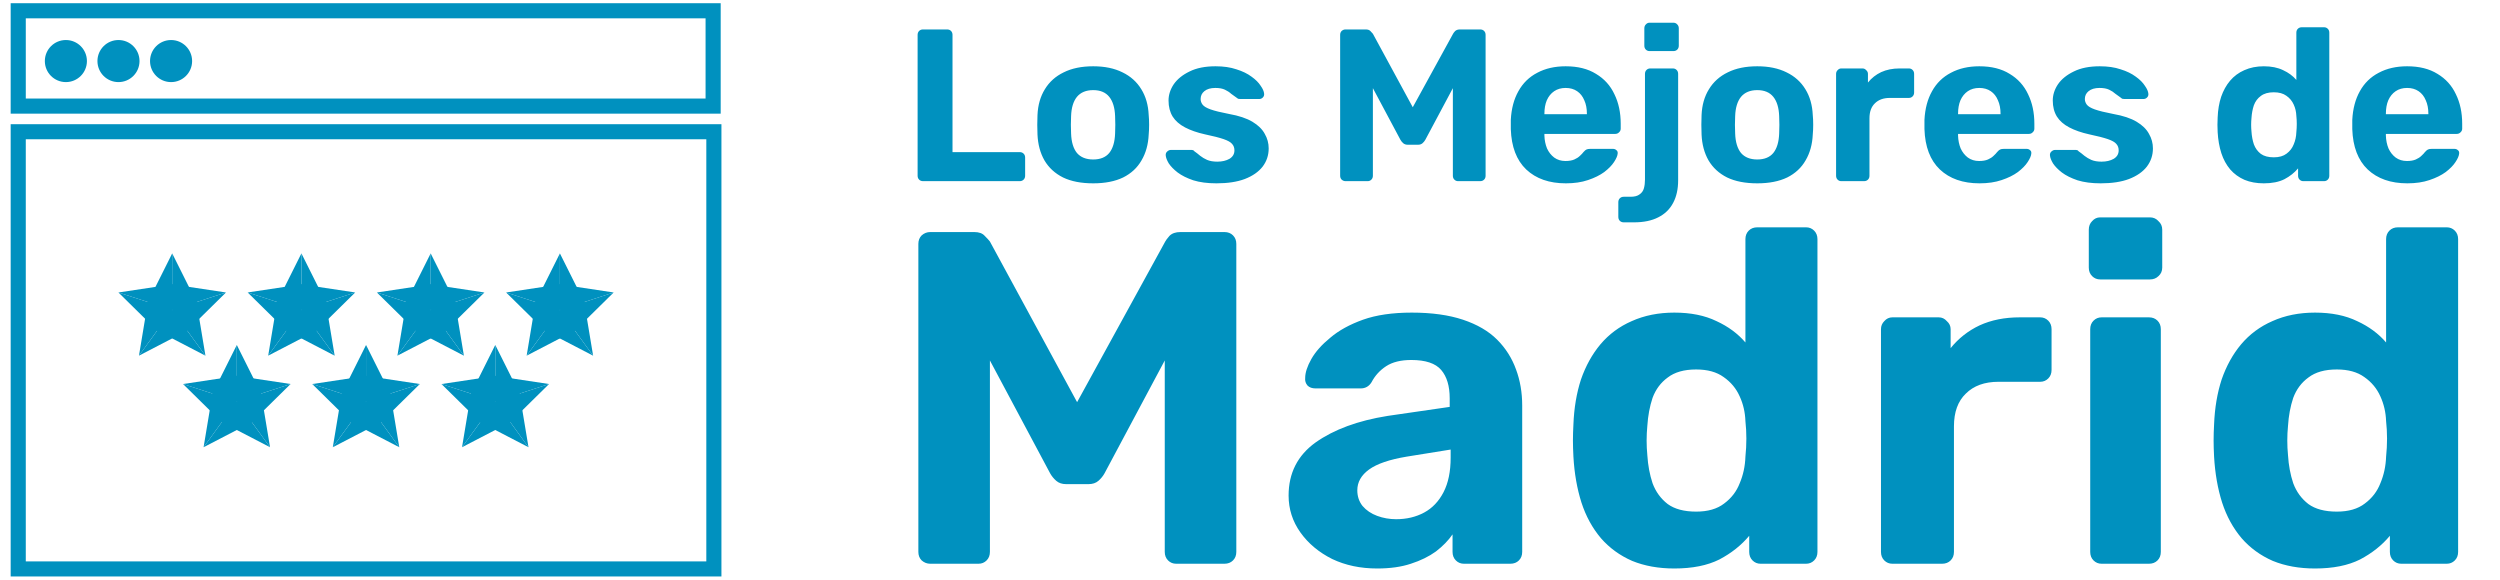 <svg xmlns="http://www.w3.org/2000/svg" width="207" height="48" viewBox="0 0 207 48" fill="none"><path d="M59.047 0.892V8.785H1.509V0.892H59.047Z" stroke="#0091BF" stroke-width="1.252"></path><circle cx="5.455" cy="5.056" r="1.742" fill="#0091BF"></circle><circle cx="9.81" cy="5.056" r="1.742" fill="#0091BF"></circle><circle cx="14.165" cy="5.056" r="1.742" fill="#0091BF"></circle><g clip-path="url(#clip0_5668_89571)"><path d="M59.109 10.908V47.107H1.509V10.908H59.109Z" stroke="#0091BF" stroke-width="1.252"></path><path d="M14.258 20.982V25.663H16.598L14.258 20.982Z" fill="#0091BF"></path><path d="M14.258 20.982V25.663H11.917L14.258 20.982Z" fill="#0091BF"></path><path d="M18.711 24.217L14.258 25.663L14.982 27.89L18.711 24.217Z" fill="#0091BF"></path><path d="M18.711 24.217L14.258 25.663L13.535 23.437L18.711 24.217Z" fill="#0091BF"></path><path d="M11.506 29.449L14.258 25.661L12.364 24.285L11.506 29.449Z" fill="#0091BF"></path><path d="M11.506 29.449L14.258 25.661L16.151 27.037L11.506 29.449Z" fill="#0091BF"></path><path d="M17.011 29.451L14.259 25.664L12.365 27.04L17.011 29.451Z" fill="#0091BF"></path><path d="M17.011 29.451L14.259 25.664L16.152 24.288L17.011 29.451Z" fill="#0091BF"></path><path d="M9.806 24.217L14.258 25.663L14.982 23.437L9.806 24.217Z" fill="#0091BF"></path><path d="M9.806 24.217L14.258 25.663L13.535 27.89L9.806 24.217Z" fill="#0091BF"></path><path d="M24.957 20.982V25.663H27.298L24.957 20.982Z" fill="#0091BF"></path><path d="M24.957 20.982V25.663H22.617L24.957 20.982Z" fill="#0091BF"></path><path d="M29.41 24.216L24.958 25.663L25.681 27.889L29.41 24.216Z" fill="#0091BF"></path><path d="M29.41 24.216L24.958 25.663L24.235 23.437L29.41 24.216Z" fill="#0091BF"></path><path d="M22.207 29.449L24.959 25.661L23.065 24.285L22.207 29.449Z" fill="#0091BF"></path><path d="M22.207 29.449L24.959 25.661L26.852 27.037L22.207 29.449Z" fill="#0091BF"></path><path d="M27.71 29.45L24.958 25.662L23.064 27.038L27.71 29.45Z" fill="#0091BF"></path><path d="M27.71 29.45L24.958 25.662L26.852 24.287L27.71 29.45Z" fill="#0091BF"></path><path d="M20.506 24.215L24.958 25.662L25.681 23.436L20.506 24.215Z" fill="#0091BF"></path><path d="M20.506 24.215L24.958 25.662L24.235 27.888L20.506 24.215Z" fill="#0091BF"></path><path d="M35.66 20.982V25.663H38.001L35.66 20.982Z" fill="#0091BF"></path><path d="M35.66 20.982V25.663H33.319L35.66 20.982Z" fill="#0091BF"></path><path d="M40.111 24.217L35.659 25.663L36.382 27.89L40.111 24.217Z" fill="#0091BF"></path><path d="M40.111 24.217L35.659 25.663L34.936 23.437L40.111 24.217Z" fill="#0091BF"></path><path d="M32.907 29.449L35.659 25.661L33.765 24.285L32.907 29.449Z" fill="#0091BF"></path><path d="M32.907 29.449L35.659 25.661L37.552 27.037L32.907 29.449Z" fill="#0091BF"></path><path d="M38.411 29.452L35.66 25.664L33.766 27.04L38.411 29.452Z" fill="#0091BF"></path><path d="M38.411 29.452L35.66 25.664L37.553 24.288L38.411 29.452Z" fill="#0091BF"></path><path d="M31.206 24.217L35.659 25.664L36.382 23.438L31.206 24.217Z" fill="#0091BF"></path><path d="M31.206 24.217L35.659 25.664L34.935 27.89L31.206 24.217Z" fill="#0091BF"></path><path d="M46.36 20.982V25.663H48.701L46.36 20.982Z" fill="#0091BF"></path><path d="M46.36 20.982V25.663H44.019L46.36 20.982Z" fill="#0091BF"></path><path d="M50.811 24.217L46.359 25.663L47.082 27.89L50.811 24.217Z" fill="#0091BF"></path><path d="M50.811 24.217L46.359 25.663L45.636 23.437L50.811 24.217Z" fill="#0091BF"></path><path d="M43.607 29.449L46.359 25.661L44.465 24.285L43.607 29.449Z" fill="#0091BF"></path><path d="M43.607 29.449L46.359 25.661L48.252 27.037L43.607 29.449Z" fill="#0091BF"></path><path d="M49.11 29.451L46.359 25.664L44.465 27.04L49.11 29.451Z" fill="#0091BF"></path><path d="M49.11 29.451L46.359 25.664L48.252 24.288L49.11 29.451Z" fill="#0091BF"></path><path d="M41.907 24.217L46.359 25.664L47.082 23.438L41.907 24.217Z" fill="#0091BF"></path><path d="M41.907 24.217L46.359 25.664L45.636 27.89L41.907 24.217Z" fill="#0091BF"></path><path d="M19.608 28.564V33.245H21.949L19.608 28.564Z" fill="#0091BF"></path><path d="M19.608 28.564V33.245H17.267L19.608 28.564Z" fill="#0091BF"></path><path d="M24.061 31.796L19.609 33.243L20.332 35.469L24.061 31.796Z" fill="#0091BF"></path><path d="M24.061 31.796L19.609 33.243L18.885 31.017L24.061 31.796Z" fill="#0091BF"></path><path d="M16.857 37.031L19.608 33.243L17.715 31.868L16.857 37.031Z" fill="#0091BF"></path><path d="M16.857 37.031L19.608 33.243L21.502 34.619L16.857 37.031Z" fill="#0091BF"></path><path d="M22.36 37.032L19.608 33.244L17.715 34.62L22.36 37.032Z" fill="#0091BF"></path><path d="M22.36 37.032L19.608 33.244L21.502 31.869L22.36 37.032Z" fill="#0091BF"></path><path d="M15.156 31.797L19.608 33.244L20.332 31.018L15.156 31.797Z" fill="#0091BF"></path><path d="M15.156 31.797L19.608 33.244L18.885 35.47L15.156 31.797Z" fill="#0091BF"></path><path d="M30.309 28.564V33.245H32.649L30.309 28.564Z" fill="#0091BF"></path><path d="M30.309 28.564V33.245H27.968L30.309 28.564Z" fill="#0091BF"></path><path d="M34.761 31.797L30.308 33.243L31.032 35.47L34.761 31.797Z" fill="#0091BF"></path><path d="M34.761 31.797L30.308 33.243L29.585 31.017L34.761 31.797Z" fill="#0091BF"></path><path d="M27.556 37.031L30.308 33.244L28.414 31.868L27.556 37.031Z" fill="#0091BF"></path><path d="M27.556 37.031L30.308 33.244L32.202 34.62L27.556 37.031Z" fill="#0091BF"></path><path d="M33.06 37.032L30.308 33.244L28.414 34.62L33.06 37.032Z" fill="#0091BF"></path><path d="M33.06 37.032L30.308 33.244L32.202 31.869L33.06 37.032Z" fill="#0091BF"></path><path d="M25.855 31.798L30.308 33.245L31.031 31.019L25.855 31.798Z" fill="#0091BF"></path><path d="M25.855 31.798L30.308 33.245L29.584 35.471L25.855 31.798Z" fill="#0091BF"></path><path d="M41.008 28.564V33.245H43.349L41.008 28.564Z" fill="#0091BF"></path><path d="M41.008 28.564V33.245H38.668L41.008 28.564Z" fill="#0091BF"></path><path d="M45.46 31.797L41.008 33.243L41.731 35.47L45.46 31.797Z" fill="#0091BF"></path><path d="M45.46 31.797L41.008 33.243L40.285 31.017L45.46 31.797Z" fill="#0091BF"></path><path d="M38.256 37.031L41.008 33.243L39.114 31.868L38.256 37.031Z" fill="#0091BF"></path><path d="M38.256 37.031L41.008 33.243L42.901 34.619L38.256 37.031Z" fill="#0091BF"></path><path d="M43.76 37.032L41.008 33.244L39.114 34.62L43.76 37.032Z" fill="#0091BF"></path><path d="M43.76 37.032L41.008 33.244L42.902 31.869L43.76 37.032Z" fill="#0091BF"></path><path d="M36.555 31.799L41.008 33.245L41.731 31.019L36.555 31.799Z" fill="#0091BF"></path><path d="M36.555 31.799L41.008 33.245L40.284 35.472L36.555 31.799Z" fill="#0091BF"></path></g><path d="M76.427 15C76.296 15 76.188 14.958 76.104 14.874C76.02 14.791 75.978 14.683 75.978 14.551V2.885C75.978 2.754 76.02 2.646 76.104 2.562C76.188 2.478 76.296 2.437 76.427 2.437H78.419C78.551 2.437 78.659 2.478 78.743 2.562C78.826 2.646 78.868 2.754 78.868 2.885V12.595H84.432C84.564 12.595 84.671 12.637 84.755 12.721C84.839 12.804 84.881 12.912 84.881 13.044V14.551C84.881 14.683 84.839 14.791 84.755 14.874C84.671 14.958 84.564 15 84.432 15H76.427ZM90.517 15.18C89.524 15.18 88.692 15.018 88.022 14.695C87.352 14.36 86.838 13.887 86.479 13.277C86.132 12.667 85.94 11.955 85.904 11.141C85.892 10.902 85.886 10.633 85.886 10.334C85.886 10.023 85.892 9.753 85.904 9.526C85.94 8.7 86.144 7.988 86.514 7.39C86.885 6.78 87.406 6.313 88.076 5.99C88.746 5.655 89.56 5.488 90.517 5.488C91.462 5.488 92.27 5.655 92.94 5.99C93.61 6.313 94.13 6.78 94.501 7.39C94.872 7.988 95.076 8.7 95.112 9.526C95.135 9.753 95.147 10.023 95.147 10.334C95.147 10.633 95.135 10.902 95.112 11.141C95.076 11.955 94.878 12.667 94.519 13.277C94.172 13.887 93.664 14.36 92.994 14.695C92.324 15.018 91.498 15.18 90.517 15.18ZM90.517 13.205C91.103 13.205 91.546 13.026 91.845 12.667C92.144 12.296 92.306 11.757 92.33 11.052C92.341 10.872 92.347 10.633 92.347 10.334C92.347 10.034 92.341 9.795 92.33 9.616C92.306 8.922 92.144 8.389 91.845 8.018C91.546 7.647 91.103 7.462 90.517 7.462C89.93 7.462 89.482 7.647 89.171 8.018C88.872 8.389 88.71 8.922 88.686 9.616C88.674 9.795 88.668 10.034 88.668 10.334C88.668 10.633 88.674 10.872 88.686 11.052C88.71 11.757 88.872 12.296 89.171 12.667C89.482 13.026 89.93 13.205 90.517 13.205ZM100.722 15.18C99.98 15.18 99.34 15.096 98.801 14.928C98.275 14.749 97.844 14.533 97.509 14.282C97.186 14.031 96.941 13.78 96.773 13.528C96.618 13.265 96.534 13.044 96.522 12.864C96.51 12.733 96.552 12.625 96.648 12.541C96.743 12.457 96.839 12.415 96.935 12.415H98.676C98.712 12.415 98.748 12.421 98.783 12.434C98.819 12.445 98.855 12.475 98.891 12.523C99.047 12.631 99.208 12.757 99.376 12.9C99.543 13.032 99.735 13.145 99.95 13.241C100.177 13.337 100.458 13.385 100.794 13.385C101.188 13.385 101.523 13.307 101.799 13.151C102.074 12.984 102.211 12.751 102.211 12.451C102.211 12.236 102.146 12.057 102.014 11.913C101.894 11.769 101.661 11.638 101.314 11.518C100.967 11.399 100.452 11.267 99.77 11.123C99.124 10.98 98.574 10.788 98.119 10.549C97.665 10.31 97.324 10.011 97.096 9.652C96.869 9.281 96.755 8.838 96.755 8.323C96.755 7.857 96.899 7.408 97.186 6.977C97.485 6.547 97.922 6.194 98.496 5.918C99.07 5.631 99.788 5.488 100.65 5.488C101.308 5.488 101.882 5.571 102.373 5.739C102.875 5.894 103.294 6.098 103.629 6.349C103.964 6.588 104.216 6.84 104.383 7.103C104.563 7.354 104.658 7.576 104.67 7.767C104.682 7.887 104.646 7.988 104.563 8.072C104.479 8.156 104.383 8.198 104.275 8.198H102.678C102.618 8.198 102.564 8.192 102.516 8.18C102.469 8.156 102.427 8.126 102.391 8.09C102.247 7.994 102.098 7.887 101.942 7.767C101.799 7.635 101.625 7.522 101.422 7.426C101.218 7.33 100.955 7.282 100.632 7.282C100.237 7.282 99.932 7.372 99.717 7.552C99.513 7.719 99.412 7.935 99.412 8.198C99.412 8.365 99.465 8.521 99.573 8.664C99.681 8.808 99.902 8.94 100.237 9.059C100.572 9.179 101.081 9.305 101.763 9.436C102.576 9.58 103.222 9.795 103.701 10.082C104.18 10.37 104.521 10.704 104.724 11.087C104.939 11.458 105.047 11.859 105.047 12.29C105.047 12.852 104.88 13.355 104.545 13.797C104.21 14.228 103.719 14.569 103.073 14.82C102.439 15.06 101.655 15.18 100.722 15.18ZM111.413 15C111.293 15 111.186 14.958 111.09 14.874C111.006 14.791 110.964 14.683 110.964 14.551V2.885C110.964 2.754 111.006 2.646 111.09 2.562C111.186 2.478 111.293 2.437 111.413 2.437H113.082C113.262 2.437 113.393 2.484 113.477 2.58C113.573 2.676 113.639 2.748 113.675 2.795L116.977 8.88L120.315 2.795C120.339 2.748 120.393 2.676 120.477 2.58C120.573 2.484 120.71 2.437 120.89 2.437H122.559C122.69 2.437 122.798 2.478 122.882 2.562C122.966 2.646 123.007 2.754 123.007 2.885V14.551C123.007 14.683 122.966 14.791 122.882 14.874C122.798 14.958 122.69 15 122.559 15H120.728C120.608 15 120.507 14.958 120.423 14.874C120.339 14.791 120.297 14.683 120.297 14.551V7.3L118.018 11.572C117.958 11.68 117.88 11.775 117.785 11.859C117.689 11.943 117.563 11.985 117.408 11.985H116.564C116.409 11.985 116.283 11.943 116.187 11.859C116.092 11.775 116.014 11.68 115.954 11.572L113.675 7.3V14.551C113.675 14.683 113.633 14.791 113.549 14.874C113.465 14.958 113.363 15 113.244 15H111.413ZM129.654 15.18C128.278 15.18 127.183 14.797 126.37 14.031C125.568 13.265 125.143 12.152 125.095 10.693C125.095 10.597 125.095 10.471 125.095 10.316C125.095 10.148 125.095 10.017 125.095 9.921C125.143 8.999 125.353 8.21 125.724 7.552C126.095 6.882 126.615 6.373 127.285 6.026C127.955 5.667 128.739 5.488 129.636 5.488C130.641 5.488 131.479 5.697 132.149 6.116C132.831 6.523 133.339 7.085 133.674 7.803C134.021 8.509 134.195 9.322 134.195 10.244V10.657C134.195 10.776 134.147 10.878 134.051 10.962C133.968 11.046 133.866 11.087 133.746 11.087H127.877C127.877 11.099 127.877 11.123 127.877 11.159C127.877 11.183 127.877 11.207 127.877 11.231C127.889 11.614 127.961 11.967 128.093 12.29C128.236 12.601 128.434 12.852 128.685 13.044C128.948 13.235 129.259 13.331 129.618 13.331C129.917 13.331 130.163 13.289 130.354 13.205C130.546 13.121 130.701 13.02 130.821 12.9C130.952 12.78 131.048 12.679 131.108 12.595C131.216 12.475 131.299 12.403 131.359 12.38C131.431 12.344 131.539 12.326 131.682 12.326H133.549C133.669 12.326 133.764 12.362 133.836 12.434C133.92 12.493 133.956 12.583 133.944 12.703C133.932 12.894 133.83 13.133 133.639 13.421C133.459 13.696 133.19 13.971 132.831 14.246C132.472 14.509 132.023 14.731 131.485 14.91C130.958 15.09 130.348 15.18 129.654 15.18ZM127.877 9.454H131.395V9.418C131.395 8.987 131.323 8.617 131.18 8.305C131.048 7.982 130.851 7.731 130.587 7.552C130.324 7.372 130.007 7.282 129.636 7.282C129.265 7.282 128.948 7.372 128.685 7.552C128.422 7.731 128.218 7.982 128.075 8.305C127.943 8.617 127.877 8.987 127.877 9.418V9.454ZM134.446 18.41C134.314 18.41 134.206 18.368 134.122 18.285C134.039 18.201 133.997 18.093 133.997 17.961V16.741C133.997 16.609 134.039 16.502 134.122 16.418C134.206 16.334 134.314 16.292 134.446 16.292H135.02C135.343 16.292 135.588 16.226 135.756 16.095C135.935 15.975 136.055 15.808 136.115 15.592C136.175 15.377 136.204 15.138 136.204 14.874V6.116C136.204 5.984 136.246 5.877 136.33 5.793C136.414 5.709 136.516 5.667 136.635 5.667H138.52C138.639 5.667 138.741 5.709 138.825 5.793C138.909 5.877 138.95 5.984 138.95 6.116V14.928C138.95 15.658 138.813 16.28 138.538 16.795C138.262 17.321 137.85 17.722 137.299 17.997C136.761 18.273 136.091 18.41 135.289 18.41H134.446ZM136.581 4.231C136.462 4.231 136.36 4.189 136.276 4.106C136.192 4.022 136.151 3.914 136.151 3.783V2.347C136.151 2.215 136.192 2.107 136.276 2.024C136.36 1.928 136.462 1.88 136.581 1.88H138.556C138.687 1.88 138.795 1.928 138.879 2.024C138.962 2.107 139.004 2.215 139.004 2.347V3.783C139.004 3.914 138.962 4.022 138.879 4.106C138.795 4.189 138.687 4.231 138.556 4.231H136.581ZM145.502 15.18C144.509 15.18 143.677 15.018 143.007 14.695C142.337 14.36 141.823 13.887 141.464 13.277C141.117 12.667 140.925 11.955 140.89 11.141C140.878 10.902 140.872 10.633 140.872 10.334C140.872 10.023 140.878 9.753 140.89 9.526C140.925 8.7 141.129 7.988 141.5 7.39C141.871 6.78 142.391 6.313 143.061 5.99C143.731 5.655 144.545 5.488 145.502 5.488C146.447 5.488 147.255 5.655 147.925 5.99C148.595 6.313 149.116 6.78 149.487 7.39C149.857 7.988 150.061 8.7 150.097 9.526C150.121 9.753 150.133 10.023 150.133 10.334C150.133 10.633 150.121 10.902 150.097 11.141C150.061 11.955 149.863 12.667 149.504 13.277C149.157 13.887 148.649 14.36 147.979 14.695C147.309 15.018 146.483 15.18 145.502 15.18ZM145.502 13.205C146.088 13.205 146.531 13.026 146.83 12.667C147.129 12.296 147.291 11.757 147.315 11.052C147.327 10.872 147.333 10.633 147.333 10.334C147.333 10.034 147.327 9.795 147.315 9.616C147.291 8.922 147.129 8.389 146.83 8.018C146.531 7.647 146.088 7.462 145.502 7.462C144.916 7.462 144.467 7.647 144.156 8.018C143.857 8.389 143.695 8.922 143.671 9.616C143.659 9.795 143.653 10.034 143.653 10.334C143.653 10.633 143.659 10.872 143.671 11.052C143.695 11.757 143.857 12.296 144.156 12.667C144.467 13.026 144.916 13.205 145.502 13.205ZM152.458 15C152.339 15 152.237 14.958 152.153 14.874C152.07 14.791 152.028 14.683 152.028 14.551V6.116C152.028 5.996 152.07 5.894 152.153 5.811C152.237 5.715 152.339 5.667 152.458 5.667H154.217C154.337 5.667 154.439 5.715 154.522 5.811C154.618 5.894 154.666 5.996 154.666 6.116V6.834C154.965 6.463 155.33 6.176 155.761 5.972C156.204 5.769 156.712 5.667 157.286 5.667H158.058C158.178 5.667 158.28 5.709 158.363 5.793C158.447 5.877 158.489 5.984 158.489 6.116V7.659C158.489 7.791 158.447 7.899 158.363 7.982C158.28 8.066 158.178 8.108 158.058 8.108H156.479C155.952 8.108 155.539 8.258 155.24 8.557C154.941 8.844 154.792 9.257 154.792 9.795V14.551C154.792 14.683 154.75 14.791 154.666 14.874C154.582 14.958 154.475 15 154.343 15H152.458ZM163.904 15.18C162.528 15.18 161.433 14.797 160.62 14.031C159.818 13.265 159.393 12.152 159.345 10.693C159.345 10.597 159.345 10.471 159.345 10.316C159.345 10.148 159.345 10.017 159.345 9.921C159.393 8.999 159.602 8.21 159.973 7.552C160.344 6.882 160.865 6.373 161.535 6.026C162.205 5.667 162.989 5.488 163.886 5.488C164.891 5.488 165.729 5.697 166.399 6.116C167.081 6.523 167.589 7.085 167.924 7.803C168.271 8.509 168.445 9.322 168.445 10.244V10.657C168.445 10.776 168.397 10.878 168.301 10.962C168.217 11.046 168.116 11.087 167.996 11.087H162.127C162.127 11.099 162.127 11.123 162.127 11.159C162.127 11.183 162.127 11.207 162.127 11.231C162.139 11.614 162.211 11.967 162.342 12.29C162.486 12.601 162.684 12.852 162.935 13.044C163.198 13.235 163.509 13.331 163.868 13.331C164.167 13.331 164.412 13.289 164.604 13.205C164.795 13.121 164.951 13.02 165.071 12.9C165.202 12.78 165.298 12.679 165.358 12.595C165.465 12.475 165.549 12.403 165.609 12.38C165.681 12.344 165.788 12.326 165.932 12.326H167.799C167.918 12.326 168.014 12.362 168.086 12.434C168.17 12.493 168.205 12.583 168.193 12.703C168.182 12.894 168.08 13.133 167.888 13.421C167.709 13.696 167.44 13.971 167.081 14.246C166.722 14.509 166.273 14.731 165.735 14.91C165.208 15.09 164.598 15.18 163.904 15.18ZM162.127 9.454H165.645V9.418C165.645 8.987 165.573 8.617 165.43 8.305C165.298 7.982 165.1 7.731 164.837 7.552C164.574 7.372 164.257 7.282 163.886 7.282C163.515 7.282 163.198 7.372 162.935 7.552C162.672 7.731 162.468 7.982 162.325 8.305C162.193 8.617 162.127 8.987 162.127 9.418V9.454ZM173.936 15.18C173.194 15.18 172.554 15.096 172.016 14.928C171.489 14.749 171.058 14.533 170.723 14.282C170.4 14.031 170.155 13.78 169.988 13.528C169.832 13.265 169.748 13.044 169.736 12.864C169.724 12.733 169.766 12.625 169.862 12.541C169.958 12.457 170.053 12.415 170.149 12.415H171.89C171.926 12.415 171.962 12.421 171.998 12.434C172.034 12.445 172.07 12.475 172.105 12.523C172.261 12.631 172.422 12.757 172.59 12.9C172.758 13.032 172.949 13.145 173.164 13.241C173.392 13.337 173.673 13.385 174.008 13.385C174.403 13.385 174.738 13.307 175.013 13.151C175.288 12.984 175.426 12.751 175.426 12.451C175.426 12.236 175.36 12.057 175.228 11.913C175.109 11.769 174.875 11.638 174.528 11.518C174.181 11.399 173.667 11.267 172.985 11.123C172.339 10.98 171.788 10.788 171.334 10.549C170.879 10.31 170.538 10.011 170.311 9.652C170.083 9.281 169.97 8.838 169.97 8.323C169.97 7.857 170.113 7.408 170.4 6.977C170.699 6.547 171.136 6.194 171.711 5.918C172.285 5.631 173.003 5.488 173.864 5.488C174.522 5.488 175.097 5.571 175.587 5.739C176.09 5.894 176.509 6.098 176.844 6.349C177.179 6.588 177.43 6.84 177.597 7.103C177.777 7.354 177.873 7.576 177.885 7.767C177.897 7.887 177.861 7.988 177.777 8.072C177.693 8.156 177.597 8.198 177.49 8.198H175.892C175.833 8.198 175.779 8.192 175.731 8.18C175.683 8.156 175.641 8.126 175.605 8.09C175.462 7.994 175.312 7.887 175.157 7.767C175.013 7.635 174.839 7.522 174.636 7.426C174.433 7.33 174.169 7.282 173.846 7.282C173.451 7.282 173.146 7.372 172.931 7.552C172.728 7.719 172.626 7.935 172.626 8.198C172.626 8.365 172.68 8.521 172.787 8.664C172.895 8.808 173.116 8.94 173.451 9.059C173.787 9.179 174.295 9.305 174.977 9.436C175.791 9.58 176.437 9.795 176.915 10.082C177.394 10.37 177.735 10.704 177.938 11.087C178.154 11.458 178.262 11.859 178.262 12.29C178.262 12.852 178.094 13.355 177.759 13.797C177.424 14.228 176.933 14.569 176.287 14.82C175.653 15.06 174.869 15.18 173.936 15.18ZM187.445 15.18C186.847 15.18 186.315 15.084 185.848 14.892C185.381 14.689 184.986 14.402 184.663 14.031C184.34 13.648 184.095 13.199 183.928 12.685C183.76 12.158 183.658 11.578 183.622 10.944C183.61 10.716 183.604 10.513 183.604 10.334C183.604 10.142 183.61 9.939 183.622 9.723C183.646 9.101 183.742 8.533 183.91 8.018C184.089 7.504 184.334 7.061 184.645 6.69C184.969 6.307 185.363 6.014 185.83 5.811C186.309 5.595 186.847 5.488 187.445 5.488C188.068 5.488 188.6 5.595 189.043 5.811C189.485 6.014 189.85 6.283 190.138 6.618V2.706C190.138 2.574 190.179 2.466 190.263 2.383C190.347 2.299 190.455 2.257 190.586 2.257H192.435C192.554 2.257 192.656 2.299 192.74 2.383C192.824 2.466 192.866 2.574 192.866 2.706V14.551C192.866 14.683 192.824 14.791 192.74 14.874C192.656 14.958 192.554 15 192.435 15H190.712C190.592 15 190.49 14.958 190.407 14.874C190.323 14.791 190.281 14.683 190.281 14.551V13.941C189.982 14.3 189.605 14.599 189.15 14.838C188.696 15.066 188.127 15.18 187.445 15.18ZM188.271 13.026C188.714 13.026 189.067 12.924 189.33 12.721C189.605 12.517 189.802 12.26 189.922 11.949C190.054 11.638 190.126 11.303 190.138 10.944C190.161 10.716 190.173 10.489 190.173 10.262C190.173 10.034 190.161 9.813 190.138 9.598C190.126 9.263 190.054 8.952 189.922 8.664C189.791 8.365 189.587 8.12 189.312 7.929C189.049 7.737 188.702 7.641 188.271 7.641C187.816 7.641 187.457 7.743 187.194 7.947C186.931 8.138 186.739 8.395 186.62 8.718C186.512 9.041 186.446 9.394 186.422 9.777C186.386 10.148 186.386 10.519 186.422 10.89C186.446 11.273 186.512 11.626 186.62 11.949C186.739 12.272 186.931 12.535 187.194 12.739C187.457 12.93 187.816 13.026 188.271 13.026ZM199.328 15.18C197.952 15.18 196.857 14.797 196.044 14.031C195.242 13.265 194.817 12.152 194.769 10.693C194.769 10.597 194.769 10.471 194.769 10.316C194.769 10.148 194.769 10.017 194.769 9.921C194.817 8.999 195.027 8.21 195.397 7.552C195.768 6.882 196.289 6.373 196.959 6.026C197.629 5.667 198.413 5.488 199.31 5.488C200.315 5.488 201.153 5.697 201.823 6.116C202.505 6.523 203.013 7.085 203.348 7.803C203.695 8.509 203.869 9.322 203.869 10.244V10.657C203.869 10.776 203.821 10.878 203.725 10.962C203.642 11.046 203.54 11.087 203.42 11.087H197.551C197.551 11.099 197.551 11.123 197.551 11.159C197.551 11.183 197.551 11.207 197.551 11.231C197.563 11.614 197.635 11.967 197.767 12.29C197.91 12.601 198.108 12.852 198.359 13.044C198.622 13.235 198.933 13.331 199.292 13.331C199.591 13.331 199.837 13.289 200.028 13.205C200.219 13.121 200.375 13.02 200.495 12.9C200.626 12.78 200.722 12.679 200.782 12.595C200.89 12.475 200.973 12.403 201.033 12.38C201.105 12.344 201.213 12.326 201.356 12.326H203.223C203.342 12.326 203.438 12.362 203.51 12.434C203.594 12.493 203.63 12.583 203.618 12.703C203.606 12.894 203.504 13.133 203.312 13.421C203.133 13.696 202.864 13.971 202.505 14.246C202.146 14.509 201.697 14.731 201.159 14.91C200.632 15.09 200.022 15.18 199.328 15.18ZM197.551 9.454H201.069V9.418C201.069 8.987 200.997 8.617 200.854 8.305C200.722 7.982 200.525 7.731 200.261 7.552C199.998 7.372 199.681 7.282 199.31 7.282C198.939 7.282 198.622 7.372 198.359 7.552C198.096 7.731 197.892 7.982 197.749 8.305C197.617 8.617 197.551 8.987 197.551 9.418V9.454Z" fill="#0091BF"></path><path d="M77.021 46.678C76.759 46.678 76.524 46.587 76.315 46.404C76.132 46.221 76.04 45.985 76.04 45.697V20.195C76.04 19.907 76.132 19.672 76.315 19.488C76.524 19.305 76.759 19.214 77.021 19.214H80.67C81.062 19.214 81.35 19.319 81.533 19.528C81.742 19.737 81.886 19.894 81.965 19.999L89.184 33.299L96.481 19.999C96.534 19.894 96.651 19.737 96.834 19.528C97.044 19.319 97.344 19.214 97.737 19.214H101.386C101.673 19.214 101.909 19.305 102.092 19.488C102.275 19.672 102.367 19.907 102.367 20.195V45.697C102.367 45.985 102.275 46.221 102.092 46.404C101.909 46.587 101.673 46.678 101.386 46.678H97.384C97.122 46.678 96.9 46.587 96.717 46.404C96.534 46.221 96.442 45.985 96.442 45.697V29.846L91.459 39.184C91.329 39.42 91.159 39.629 90.949 39.812C90.74 39.995 90.465 40.087 90.125 40.087H88.281C87.941 40.087 87.667 39.995 87.457 39.812C87.248 39.629 87.078 39.42 86.947 39.184L81.965 29.846V45.697C81.965 45.985 81.873 46.221 81.69 46.404C81.507 46.587 81.284 46.678 81.023 46.678H77.021ZM114.032 47.071C112.646 47.071 111.404 46.809 110.305 46.286C109.207 45.737 108.33 45.004 107.676 44.089C107.023 43.173 106.696 42.153 106.696 41.028C106.696 39.171 107.441 37.706 108.932 36.634C110.449 35.562 112.437 34.829 114.896 34.437L120.035 33.691V32.985C120.035 31.965 119.8 31.18 119.329 30.631C118.858 30.082 118.034 29.807 116.857 29.807C115.994 29.807 115.301 29.977 114.778 30.317C114.255 30.657 113.849 31.102 113.562 31.651C113.352 31.991 113.052 32.161 112.659 32.161H108.932C108.644 32.161 108.422 32.083 108.265 31.926C108.108 31.743 108.043 31.534 108.069 31.298C108.069 30.854 108.239 30.33 108.579 29.729C108.919 29.127 109.442 28.539 110.148 27.963C110.854 27.362 111.757 26.865 112.855 26.472C113.954 26.08 115.301 25.884 116.897 25.884C118.544 25.884 119.957 26.08 121.134 26.472C122.311 26.865 123.253 27.414 123.959 28.12C124.665 28.826 125.188 29.65 125.528 30.592C125.868 31.507 126.038 32.501 126.038 33.574V45.697C126.038 45.985 125.947 46.221 125.764 46.404C125.581 46.587 125.345 46.678 125.057 46.678H121.212C120.951 46.678 120.729 46.587 120.545 46.404C120.362 46.221 120.271 45.985 120.271 45.697V44.246C119.931 44.743 119.473 45.214 118.898 45.658C118.322 46.077 117.629 46.417 116.818 46.678C116.033 46.94 115.105 47.071 114.032 47.071ZM115.602 42.99C116.465 42.99 117.237 42.807 117.917 42.441C118.597 42.075 119.133 41.512 119.525 40.754C119.918 39.995 120.114 39.041 120.114 37.89V37.223L116.465 37.811C115.053 38.047 114.019 38.4 113.365 38.87C112.712 39.341 112.385 39.917 112.385 40.597C112.385 41.094 112.528 41.525 112.816 41.892C113.13 42.258 113.535 42.532 114.032 42.715C114.529 42.899 115.053 42.99 115.602 42.99ZM138.636 47.071C137.328 47.071 136.164 46.861 135.144 46.443C134.124 45.998 133.261 45.37 132.554 44.559C131.848 43.722 131.312 42.742 130.946 41.617C130.58 40.466 130.357 39.197 130.279 37.811C130.253 37.314 130.239 36.87 130.239 36.477C130.239 36.059 130.253 35.614 130.279 35.143C130.331 33.783 130.54 32.541 130.906 31.416C131.299 30.291 131.835 29.323 132.515 28.512C133.221 27.675 134.084 27.035 135.105 26.59C136.151 26.119 137.328 25.884 138.636 25.884C139.996 25.884 141.16 26.119 142.128 26.59C143.095 27.035 143.893 27.623 144.521 28.356V19.802C144.521 19.515 144.612 19.279 144.796 19.096C144.979 18.913 145.214 18.822 145.502 18.822H149.543C149.805 18.822 150.027 18.913 150.21 19.096C150.393 19.279 150.485 19.515 150.485 19.802V45.697C150.485 45.985 150.393 46.221 150.21 46.404C150.027 46.587 149.805 46.678 149.543 46.678H145.776C145.515 46.678 145.293 46.587 145.109 46.404C144.926 46.221 144.835 45.985 144.835 45.697V44.363C144.181 45.148 143.357 45.802 142.363 46.325C141.369 46.822 140.127 47.071 138.636 47.071ZM140.441 42.362C141.408 42.362 142.18 42.14 142.755 41.695C143.357 41.251 143.789 40.688 144.05 40.008C144.338 39.328 144.495 38.596 144.521 37.811C144.573 37.314 144.599 36.817 144.599 36.32C144.599 35.823 144.573 35.339 144.521 34.869C144.495 34.136 144.338 33.456 144.05 32.828C143.762 32.174 143.318 31.638 142.716 31.22C142.141 30.801 141.382 30.592 140.441 30.592C139.447 30.592 138.662 30.814 138.086 31.259C137.511 31.677 137.092 32.24 136.831 32.946C136.596 33.652 136.452 34.424 136.399 35.261C136.321 36.072 136.321 36.883 136.399 37.694C136.452 38.531 136.596 39.302 136.831 40.008C137.092 40.715 137.511 41.29 138.086 41.735C138.662 42.153 139.447 42.362 140.441 42.362ZM156.686 46.678C156.425 46.678 156.203 46.587 156.019 46.404C155.836 46.221 155.745 45.985 155.745 45.697V27.257C155.745 26.995 155.836 26.773 156.019 26.59C156.203 26.381 156.425 26.276 156.686 26.276H160.531C160.793 26.276 161.015 26.381 161.198 26.59C161.408 26.773 161.512 26.995 161.512 27.257V28.826C162.166 28.015 162.964 27.388 163.906 26.943C164.873 26.498 165.985 26.276 167.241 26.276H168.928C169.189 26.276 169.412 26.368 169.595 26.551C169.778 26.734 169.869 26.969 169.869 27.257V30.631C169.869 30.919 169.778 31.154 169.595 31.337C169.412 31.52 169.189 31.612 168.928 31.612H165.475C164.324 31.612 163.422 31.939 162.768 32.593C162.114 33.221 161.787 34.123 161.787 35.3V45.697C161.787 45.985 161.695 46.221 161.512 46.404C161.329 46.587 161.094 46.678 160.806 46.678H156.686ZM174.011 46.678C173.75 46.678 173.528 46.587 173.344 46.404C173.161 46.221 173.07 45.985 173.07 45.697V27.257C173.07 26.969 173.161 26.734 173.344 26.551C173.528 26.368 173.75 26.276 174.011 26.276H177.935C178.223 26.276 178.458 26.368 178.641 26.551C178.824 26.734 178.916 26.969 178.916 27.257V45.697C178.916 45.985 178.824 46.221 178.641 46.404C178.458 46.587 178.223 46.678 177.935 46.678H174.011ZM173.894 23.137C173.632 23.137 173.41 23.046 173.227 22.863C173.044 22.68 172.952 22.444 172.952 22.157V19.018C172.952 18.73 173.044 18.495 173.227 18.311C173.41 18.102 173.632 17.998 173.894 17.998H178.013C178.301 17.998 178.536 18.102 178.72 18.311C178.929 18.495 179.033 18.73 179.033 19.018V22.157C179.033 22.444 178.929 22.68 178.72 22.863C178.536 23.046 178.301 23.137 178.013 23.137H173.894ZM191.683 47.071C190.375 47.071 189.212 46.861 188.191 46.443C187.171 45.998 186.308 45.37 185.602 44.559C184.896 43.722 184.359 42.742 183.993 41.617C183.627 40.466 183.405 39.197 183.326 37.811C183.3 37.314 183.287 36.87 183.287 36.477C183.287 36.059 183.3 35.614 183.326 35.143C183.379 33.783 183.588 32.541 183.954 31.416C184.346 30.291 184.883 29.323 185.563 28.512C186.269 27.675 187.132 27.035 188.152 26.59C189.198 26.119 190.375 25.884 191.683 25.884C193.043 25.884 194.207 26.119 195.175 26.59C196.143 27.035 196.941 27.623 197.569 28.356V19.802C197.569 19.515 197.66 19.279 197.843 19.096C198.026 18.913 198.262 18.822 198.549 18.822H202.591C202.852 18.822 203.074 18.913 203.258 19.096C203.441 19.279 203.532 19.515 203.532 19.802V45.697C203.532 45.985 203.441 46.221 203.258 46.404C203.074 46.587 202.852 46.678 202.591 46.678H198.824C198.562 46.678 198.34 46.587 198.157 46.404C197.974 46.221 197.882 45.985 197.882 45.697V44.363C197.228 45.148 196.405 45.802 195.411 46.325C194.417 46.822 193.174 47.071 191.683 47.071ZM193.488 42.362C194.456 42.362 195.228 42.14 195.803 41.695C196.405 41.251 196.836 40.688 197.098 40.008C197.385 39.328 197.542 38.596 197.569 37.811C197.621 37.314 197.647 36.817 197.647 36.32C197.647 35.823 197.621 35.339 197.569 34.869C197.542 34.136 197.385 33.456 197.098 32.828C196.81 32.174 196.365 31.638 195.764 31.22C195.188 30.801 194.43 30.592 193.488 30.592C192.494 30.592 191.709 30.814 191.134 31.259C190.559 31.677 190.14 32.24 189.878 32.946C189.643 33.652 189.499 34.424 189.447 35.261C189.368 36.072 189.368 36.883 189.447 37.694C189.499 38.531 189.643 39.302 189.878 40.008C190.14 40.715 190.559 41.29 191.134 41.735C191.709 42.153 192.494 42.362 193.488 42.362Z" fill="#0091BF"></path><defs><clipPath id="clip0_5668_89571"><rect width="58.852" height="37.451" fill="white" transform="translate(0.883 10.282)"></rect></clipPath></defs></svg>